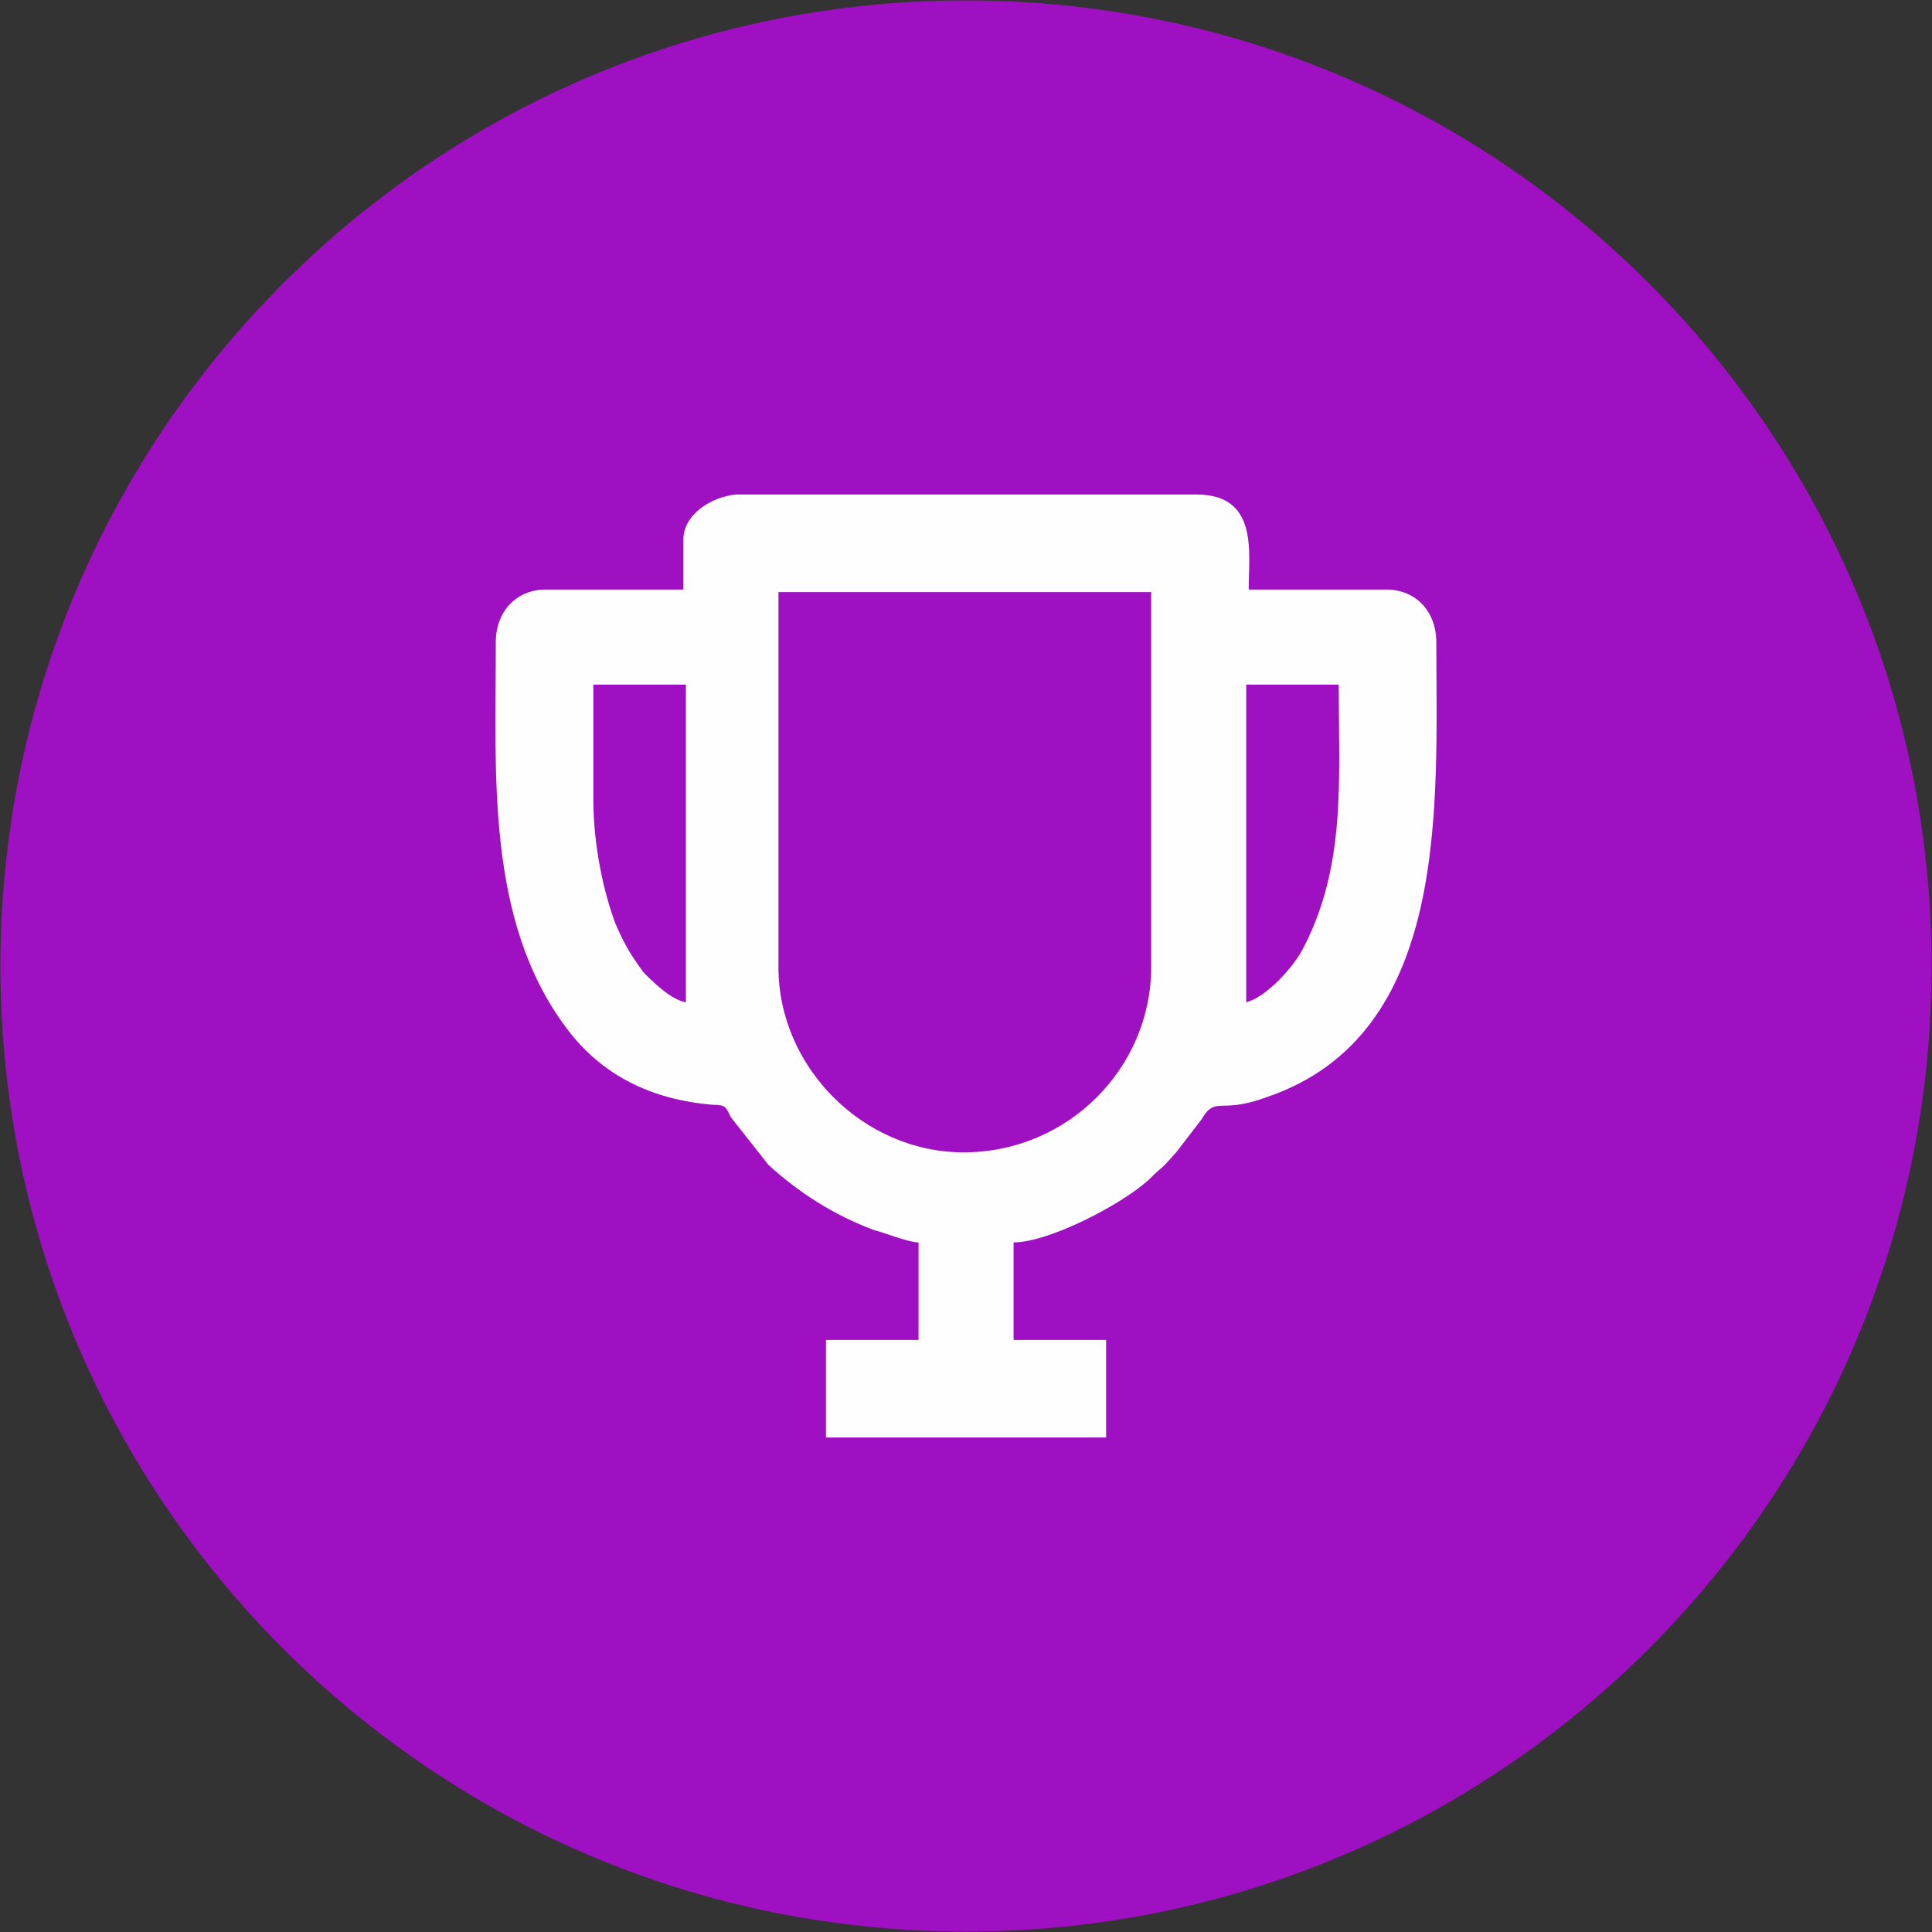 <?xml version="1.0" encoding="UTF-8"?> <svg xmlns="http://www.w3.org/2000/svg" width="93" height="93" viewBox="0 0 93 93" fill="none"><rect x="0" y="0" width="93" height="93" fill="#333333" stroke="none"/> <g clip-path="url(#clip0_846_12)"> <path d="M46.5 92.98C72.17 92.98 92.98 72.17 92.98 46.5C92.98 20.83 72.17 0.02 46.5 0.02C20.83 0.02 0.02 20.83 0.02 46.5C0.02 72.17 20.83 92.98 46.5 92.98Z" fill="#9E10C1"></path> <path fill-rule="evenodd" clip-rule="evenodd" d="M37.472 46.56V28.499H55.413V46.56C55.413 51.376 51.439 55.47 46.382 55.47C41.566 55.47 37.472 51.376 37.472 46.56ZM59.988 48.246V32.954H64.443C64.443 37.53 64.804 41.623 62.758 45.597C62.276 46.56 60.951 48.005 59.988 48.246ZM28.562 38.493V32.954H33.017V48.246C32.295 48.125 31.452 47.282 30.97 46.801C30.368 45.958 30.127 45.597 29.646 44.513C29.044 42.948 28.562 40.66 28.562 38.493ZM32.897 25.971V28.379H26.274C24.829 28.379 23.866 29.462 23.866 30.907C23.866 37.289 23.385 44.272 27.238 49.45C28.923 51.737 31.331 52.942 34.342 53.182C34.944 53.182 34.944 53.303 35.184 53.784L36.99 56.072C38.435 57.397 40.121 58.48 42.048 59.203C42.529 59.323 43.733 59.805 44.215 59.805V64.501H39.76V69.197H53.245V64.501H48.79V59.805C50.476 59.805 53.968 57.999 55.292 56.795C56.135 55.952 55.654 56.554 56.617 55.47L57.821 53.905C58.543 52.701 58.664 53.664 60.951 52.821C69.862 49.811 69.139 38.734 69.139 30.907C69.139 29.462 68.176 28.379 66.731 28.379H60.108C60.108 26.573 60.59 23.803 57.58 23.803H35.425C34.221 23.924 32.897 24.767 32.897 25.971Z" fill="#FEFEFE"></path> </g> <defs> <clipPath id="clip0_846_12"> <rect width="93" height="93" fill="white"></rect> </clipPath> </defs> </svg> 